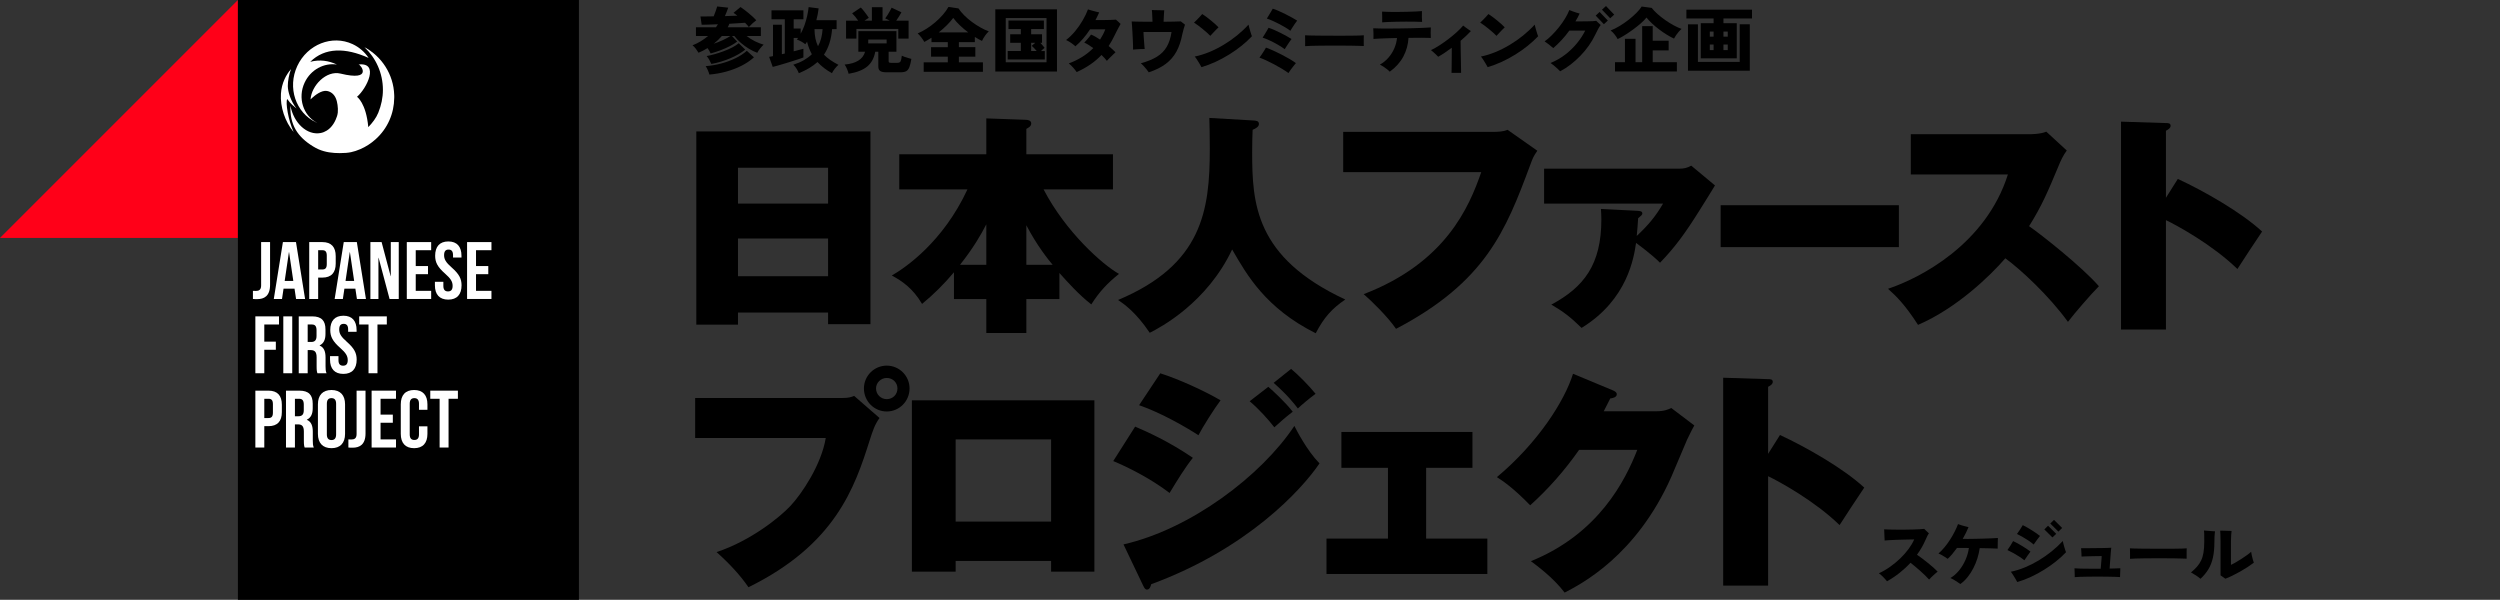 <?xml version="1.0" encoding="UTF-8"?>
<svg id="_レイヤー_1" data-name="レイヤー_1" xmlns="http://www.w3.org/2000/svg" width="1013.346" height="243.114" version="1.1" viewBox="0 0 1013.346 243.114">
  <rect x="0" y="0" width="1013.346" height="243.114" fill="#333333" stroke="none"/>
  <!-- Generator: Adobe Illustrator 29.8.2, SVG Export Plug-In . SVG Version: 2.1.1 Build 3)  -->
  <defs>
    <style>
      .st0 {
        fill: #fff;
      }

      .st1 {
        fill: #ff0018;
      }
    </style>
  </defs>
  <g>
    <polygon class="st1" points="96.432 96.432 0 96.432 96.432 0 96.432 96.432"/>
    <rect x="96.432" width="138.225" height="243.114"/>
    <g>
      <path class="st0" d="M102.519,117.889c.395.033.856.033,1.251.033,1.153,0,2.075-.428,2.075-2.206v-17.588h3.623v17.324c0,4.611-2.47,5.797-5.204,5.797-.658,0-1.153,0-1.745-.066v-3.294Z"/>
      <path class="st0" d="M123.662,121.183h-3.656l-.626-4.183h-4.446l-.626,4.183h-3.326l3.689-23.055h5.302l3.689,23.055ZM115.396,113.871h3.491l-1.713-11.659h-.066l-1.712,11.659Z"/>
      <path class="st0" d="M136.078,103.826v2.997c0,3.688-1.779,5.698-5.401,5.698h-1.713v8.662h-3.623v-23.055h5.335c3.623,0,5.401,2.009,5.401,5.698ZM128.963,101.422v7.806h1.713c1.153,0,1.778-.527,1.778-2.174v-3.459c0-1.647-.626-2.174-1.778-2.174h-1.713Z"/>
      <path class="st0" d="M148.328,121.183h-3.656l-.626-4.183h-4.446l-.626,4.183h-3.326l3.689-23.055h5.302l3.689,23.055ZM140.061,113.871h3.491l-1.713-11.659h-.066l-1.712,11.659Z"/>
      <path class="st0" d="M153.464,104.485h-.066v16.698h-3.261v-23.055h4.545l3.656,13.8h.066v-13.8h3.228v23.055h-3.722l-4.446-16.698Z"/>
      <path class="st0" d="M168.513,107.844h4.973v3.294h-4.973v6.751h6.258v3.294h-9.88v-23.055h9.88v3.294h-6.258v6.422Z"/>
      <path class="st0" d="M181.719,97.865c3.524,0,5.336,2.108,5.336,5.797v.725h-3.425v-.955c0-1.647-.659-2.272-1.812-2.272s-1.811.626-1.811,2.272c0,1.68.725,2.931,3.096,5.006,3.03,2.668,3.985,4.578,3.985,7.213,0,3.689-1.844,5.797-5.401,5.797s-5.401-2.108-5.401-5.797v-1.416h3.425v1.647c0,1.647.725,2.239,1.877,2.239s1.878-.593,1.878-2.239c0-1.68-.725-2.931-3.096-5.006-3.03-2.668-3.985-4.579-3.985-7.213,0-3.689,1.812-5.797,5.335-5.797Z"/>
      <path class="st0" d="M192.948,107.844h4.973v3.294h-4.973v6.751h6.258v3.294h-9.88v-23.055h9.88v3.294h-6.258v6.422Z"/>
      <path class="st0" d="M107.13,138.48h4.677v3.294h-4.677v9.518h-3.623v-23.055h9.584v3.294h-5.961v6.949Z"/>
      <path class="st0" d="M114.836,128.237h3.623v23.055h-3.623v-23.055Z"/>
      <path class="st0" d="M128.667,151.292c-.198-.593-.329-.956-.329-2.833v-3.623c0-2.14-.725-2.931-2.372-2.931h-1.251v9.387h-3.623v-23.055h5.467c3.754,0,5.368,1.746,5.368,5.303v1.811c0,2.372-.758,3.887-2.372,4.644v.066c1.812.758,2.404,2.47,2.404,4.874v3.557c0,1.12.033,1.943.396,2.8h-3.689ZM124.715,131.531v7.081h1.416c1.35,0,2.174-.593,2.174-2.437v-2.273c0-1.647-.56-2.371-1.844-2.371h-1.746Z"/>
      <path class="st0" d="M139.204,127.973c3.524,0,5.336,2.108,5.336,5.797v.725h-3.425v-.955c0-1.647-.659-2.272-1.812-2.272s-1.812.626-1.812,2.272c0,1.68.725,2.931,3.096,5.006,3.03,2.668,3.985,4.578,3.985,7.213,0,3.689-1.844,5.797-5.401,5.797s-5.401-2.108-5.401-5.797v-1.416h3.425v1.647c0,1.647.725,2.239,1.878,2.239s1.877-.593,1.877-2.239c0-1.68-.725-2.931-3.096-5.006-3.03-2.668-3.985-4.579-3.985-7.213,0-3.689,1.812-5.797,5.335-5.797Z"/>
      <path class="st0" d="M145.592,128.237h11.198v3.294h-3.787v19.761h-3.623v-19.761h-3.788v-3.294Z"/>
      <path class="st0" d="M114.244,164.044v2.997c0,3.688-1.779,5.698-5.401,5.698h-1.713v8.662h-3.623v-23.055h5.335c3.623,0,5.401,2.009,5.401,5.698ZM107.13,161.64v7.806h1.713c1.153,0,1.778-.527,1.778-2.174v-3.459c0-1.647-.626-2.174-1.778-2.174h-1.713Z"/>
      <path class="st0" d="M123.497,181.401c-.198-.593-.329-.956-.329-2.833v-3.623c0-2.14-.725-2.931-2.372-2.931h-1.251v9.387h-3.623v-23.055h5.468c3.754,0,5.368,1.746,5.368,5.303v1.811c0,2.372-.758,3.887-2.372,4.644v.066c1.812.758,2.404,2.47,2.404,4.874v3.557c0,1.12.033,1.943.396,2.8h-3.689ZM119.545,161.64v7.081h1.416c1.35,0,2.174-.593,2.174-2.437v-2.273c0-1.647-.56-2.371-1.844-2.371h-1.746Z"/>
      <path class="st0" d="M128.864,163.879c0-3.689,1.943-5.797,5.5-5.797s5.5,2.108,5.5,5.797v11.988c0,3.689-1.943,5.797-5.5,5.797s-5.5-2.108-5.5-5.797v-11.988ZM132.487,176.098c0,1.647.725,2.272,1.877,2.272s1.877-.626,1.877-2.272v-12.449c0-1.647-.725-2.272-1.877-2.272s-1.877.626-1.877,2.272v12.449Z"/>
      <path class="st0" d="M141.213,178.107c.395.033.856.033,1.251.033,1.153,0,2.075-.428,2.075-2.206v-17.588h3.623v17.324c0,4.611-2.47,5.797-5.204,5.797-.658,0-1.153,0-1.745-.066v-3.294Z"/>
      <path class="st0" d="M154.254,168.062h4.973v3.294h-4.973v6.751h6.258v3.294h-9.881v-23.055h9.881v3.294h-6.258v6.422Z"/>
      <path class="st0" d="M173.256,172.804v3.063c0,3.689-1.845,5.797-5.401,5.797s-5.401-2.108-5.401-5.797v-11.988c0-3.689,1.845-5.797,5.401-5.797s5.401,2.108,5.401,5.797v2.239h-3.425v-2.47c0-1.647-.725-2.272-1.877-2.272s-1.877.626-1.877,2.272v12.449c0,1.647.725,2.239,1.877,2.239s1.877-.593,1.877-2.239v-3.294h3.425Z"/>
      <path class="st0" d="M174.407,158.346h11.198v3.294h-3.787v19.761h-3.623v-19.761h-3.787v-3.294Z"/>
    </g>
    <g>
      <path class="st0" d="M128.129,49.607c.142.066.286.125.428.186-5.683-2.938-7.963-10.128-5.082-16.302,2.456-5.263,7.887-8.124,13.093-7.326-3.383-1.605-6.985-2.097-10.736-1.124-.069.063-.244.187-.072.017,5.907-5.84,14.206-5.82,23.662-1.577-1.578-2.364-3.769-4.322-6.49-5.592-8.295-3.871-18.332.091-22.42,8.85-4.088,8.759-.677,18.997,7.618,22.868Z"/>
      <path class="st0" d="M116.437,40.146c1.346,1.989,2.679,2.922,3.737,3.836-2.383-3.094-3.49-6.808-3.515-9.063-.023-2.064.551-4.998,1.311-6.914-1.061,1.221-1.951,2.581-2.632,4.083-.852,1.879-1.325,3.857-1.461,5.882-.36,5.347,1.642,11.372,5.155,15.558-2.171-4.673-3.4-12.14-2.595-13.383Z"/>
      <path class="st0" d="M159.8,38.815c-.003-.11-.007-.22-.012-.33-.272-8.382-5.075-15.625-12.067-19.368,4.61,4.344,7.49,10.485,7.49,17.299,0,3.178-.669,6.274-1.852,9.216-.909,2.26-2.408,4.15-4.076,5.9-.895-9.846-4.574-12.291-4.574-12.291,4.014-3.426,9.189-14.099.615-13.094.898-.043,6.092,6.952-7.302,3.681-5.728-1.399-11.771,4.82-12.144,10.475,0,0,.216-.228.584-.566,1.172-1.078,3.89-3.283,6.114-2.866,1.635.306,2.849,1.389,3.515,2.891.386.87.6,1.811.728,2.752.139,1.019.206,2.054.106,3.081-.099,1.009-.445,1.971-.85,2.895-.538,1.229-1.267,2.387-2.223,3.334-.423.419-.89.789-1.391,1.102-.388.237-.789.441-1.196.608-.428.17-.872.301-1.33.387-5.405,1.014-10.871-3.949-12.209-11.084-.294,7.755,2.903,12.657,9.162,16.489l.078.047c.695.421,1.414.812,2.176,1.144,2.728,1.19,5.63,1.544,8.589,1.544,3.775,0,5.634-.48,8.257-1.585,2.268-.955,4.348-2.322,6.185-3.954,5.004-4.445,7.569-10.61,7.625-16.834.003-.153.012-.304.012-.457,0-.14-.012-.276-.015-.416Z"/>
    </g>
  </g>
  <g>
    <path d="M288.04,21.671c-.29-.696-.706-1.421-1.247-2.175-.561.348-1.146.682-1.755,1-.609.319-1.242.614-1.899.885-.31-.502-.672-1.039-1.087-1.609-.416-.57-.866-1.039-1.349-1.407,1.199-.464,2.325-1.02,3.378-1.667,1.054-.647,2.025-1.349,2.915-2.103h-4.901v-3.539h8.12c.29-.406.551-.812.783-1.218-1.295.058-2.519.102-3.668.13-1.151.029-2.122.054-2.915.073l-.493-3.364c.696,0,1.508-.004,2.436-.015.928-.009,1.904-.024,2.929-.043.271-.638.541-1.349.812-2.131.271-.783.474-1.407.609-1.871l4.466.493c-.116.368-.305.88-.565,1.537-.261.658-.518,1.286-.769,1.885.908-.039,1.793-.073,2.653-.102s1.648-.053,2.364-.072c-.271-.232-.537-.445-.797-.638-.261-.193-.508-.367-.74-.522l2.842-2.349c.425.29.923.648,1.494,1.073.57.426,1.16.89,1.769,1.392.609.503,1.184,1.006,1.726,1.508.541.503,1.005.967,1.392,1.392-.484.348-.996.769-1.537,1.261-.542.493-1.035.991-1.479,1.494-.174-.251-.392-.526-.653-.826-.261-.3-.556-.604-.884-.914-.774.058-1.716.121-2.828.188-1.112.068-2.287.14-3.524.217-.097.232-.198.469-.304.71-.107.242-.228.479-.363.71h13.428v3.539h-5.771c1.025.812,2.151,1.522,3.379,2.131,1.228.609,2.402,1.068,3.523,1.377-.406.368-.87.87-1.392,1.508s-.918,1.237-1.189,1.798c-1.102-.406-2.224-.952-3.364-1.638s-2.229-1.474-3.263-2.364c-1.034-.889-1.928-1.827-2.683-2.813h-.957l2.117,2.262c-.773.619-1.754,1.233-2.943,1.842-1.189.609-2.461,1.17-3.814,1.682-1.354.512-2.688.942-4.002,1.291ZM287.547,30.226c-.135-.503-.338-1.078-.609-1.726-.271-.648-.571-1.213-.899-1.696,2.107-.155,4.195-.508,6.264-1.059,2.068-.551,4.002-1.262,5.8-2.132,1.798-.87,3.335-1.875,4.611-3.016l2.9,2.639c-1.489,1.334-3.205,2.49-5.148,3.466-1.943.976-4.012,1.759-6.206,2.349-2.195.589-4.433.981-6.714,1.174ZM288.33,25.905c-.213-.502-.493-1.063-.841-1.682-.348-.619-.706-1.121-1.073-1.508.986-.174,2.078-.43,3.277-.769,1.199-.338,2.412-.734,3.64-1.189,1.228-.454,2.373-.957,3.437-1.508,1.063-.551,1.953-1.126,2.668-1.726l2.639,2.582c-.754.619-1.653,1.232-2.697,1.841s-2.185,1.175-3.422,1.697c-1.238.522-2.504.977-3.799,1.363-1.295.387-2.572.687-3.828.899ZM289.316,17.727c1.237-.425,2.47-.918,3.698-1.479,1.228-.561,2.228-1.111,3.001-1.653h-3.422c-.948,1.102-2.04,2.146-3.277,3.132Z"/>
    <path d="M323.798,29.676c-.251-.638-.565-1.257-.942-1.856-.377-.599-.808-1.131-1.291-1.595,1.604-.502,3.025-1.112,4.263-1.827,1.237-.715,2.32-1.518,3.248-2.407-.425-.792-.802-1.614-1.131-2.465-.329-.851-.6-1.73-.812-2.639-.116.174-.232.353-.348.537-.116.184-.242.353-.377.507-.426-.367-.943-.72-1.552-1.059-.609-.338-1.232-.624-1.871-.855.097-.097.184-.198.261-.305.077-.106.154-.217.232-.333h-1.769v5.423c1.74-.425,3.055-.773,3.944-1.044v3.538c-.58.213-1.291.459-2.132.74s-1.74.57-2.697.87c-.957.3-1.914.595-2.871.885s-1.846.551-2.668.783c-.822.232-1.513.416-2.074.551l-1.45-4.089c.212-.038.449-.077.71-.116.261-.039.546-.097.855-.174v-12.731h3.596v11.949l1.189-.261V7.808h-5.394v-3.625h12.935v3.625h-3.944v3.771h2.842v2.088c.599-1.063,1.116-2.214,1.551-3.451s.792-2.484,1.073-3.741c.28-1.256.479-2.455.594-3.596l4.061.522c-.097.812-.223,1.615-.377,2.407-.155.793-.338,1.585-.551,2.378h8.208v3.625h-1.827c-.348,4.176-1.45,7.627-3.306,10.354.754.773,1.624,1.499,2.61,2.175.986.677,2.078,1.325,3.277,1.943-.503.425-1,.952-1.494,1.581-.493.628-.875,1.232-1.146,1.812-2.32-1.295-4.273-2.803-5.858-4.524-1.972,1.76-4.495,3.267-7.569,4.524ZM331.571,18.742c.561-1.005.991-2.088,1.291-3.248s.488-2.388.565-3.683h-3.277c.019,2.726.493,5.037,1.421,6.931Z"/>
    <path d="M343.983,29.907c-.155-.619-.372-1.267-.652-1.943-.28-.676-.604-1.276-.972-1.798,4.659-.406,7.424-2.136,8.294-5.191h-2.726v-8.352h15.429v8.352h-3.161v3.799c0,.251.062.431.188.537.125.106.382.16.769.16h2.61c.657,0,1.092-.218,1.305-.653s.367-1.184.464-2.248c.271.155.643.314,1.116.479.474.165.967.319,1.479.464s.943.266,1.291.363c-.232,1.431-.503,2.542-.812,3.335s-.735,1.339-1.276,1.639c-.542.299-1.295.45-2.262.45h-5.771c-1.199,0-2.045-.179-2.538-.537-.493-.358-.74-.953-.74-1.784v-6.003h-1.247c-.445,2.533-1.513,4.515-3.205,5.945s-4.22,2.426-7.584,2.987ZM342.939,15.639v-7.25h4.93c-.367-.541-.773-1.083-1.218-1.624-.445-.541-.861-.996-1.247-1.363l3.509-2.349c.348.329.734.764,1.16,1.305.425.542.831,1.073,1.218,1.595.387.522.676.948.87,1.276-.232.136-.503.31-.812.522-.31.213-.629.426-.957.638h3.016V2.907h4.321v5.481h2.929c-.329-.193-.652-.367-.971-.522-.319-.154-.614-.29-.885-.406.29-.367.604-.822.942-1.363.338-.541.662-1.087.972-1.639.309-.551.541-1,.696-1.349l3.973,1.885c-.232.445-.551.986-.957,1.624-.406.638-.793,1.228-1.16,1.769h5.017v7.25h-4.176v-3.915h-16.966v3.915h-4.205ZM351.93,17.582h7.453v-1.566h-7.453v1.566Z"/>
    <path d="M374.406,29.095v-3.828h9.773v-2.291h-6.786v-3.857h6.786v-2.03h-6.612v-1.798c-.483.31-.967.609-1.45.899-.484.29-.967.561-1.45.812-.31-.561-.71-1.165-1.204-1.812-.493-.647-.991-1.193-1.494-1.639,1.218-.522,2.441-1.174,3.669-1.958,1.228-.783,2.402-1.658,3.523-2.625,1.121-.966,2.136-1.972,3.045-3.016s1.653-2.088,2.233-3.132l4.06.58c.638.967,1.436,1.924,2.393,2.871.957.948,2.001,1.837,3.132,2.668,1.131.832,2.276,1.571,3.437,2.218,1.16.648,2.271,1.165,3.335,1.552-.522.483-1.029,1.073-1.522,1.769s-.904,1.402-1.232,2.117c-.948-.445-1.914-.986-2.9-1.624v2.117h-6.467v2.03h6.67v3.857h-6.67v2.291h9.745v3.828h-24.013ZM380.496,13.145h11.978c-1.18-.889-2.306-1.842-3.378-2.856-1.073-1.015-1.977-2.025-2.712-3.031-.715.967-1.585,1.958-2.61,2.973-1.025,1.015-2.117,1.986-3.277,2.915Z"/>
    <path d="M403.436,29.009V3.777h25v25.231h-25ZM407.67,25.238h16.531V7.316h-16.531v17.922ZM408.453,24.107v-3.422h5.336v-3.335h-4.32v-3.451h4.32v-2.117h-5.017v-3.451h14.355v3.451h-5.162v2.117h4.408v3.451h-.696c.328.368.667.75,1.016,1.146.348.396.59.701.725.914-.387.271-.88.696-1.479,1.276h1.565v3.422h-15.052ZM417.966,20.685h2.263c-.33-.386-.682-.778-1.059-1.174-.377-.396-.701-.71-.973-.942l1.422-1.218h-1.653v3.335Z"/>
    <path d="M436.411,29.211c-.349-.522-.812-1.112-1.392-1.769-.58-.657-1.18-1.237-1.799-1.74,1.991-.735,3.818-1.624,5.481-2.668,1.663-1.044,3.142-2.223,4.437-3.538-.656-.483-1.295-.918-1.914-1.305-.618-.387-1.198-.696-1.739-.928.231-.232.526-.546.884-.942s.711-.807,1.059-1.233c.349-.425.619-.783.812-1.073.541.213,1.121.493,1.74.841s1.256.745,1.914,1.189c.425-.657.816-1.329,1.174-2.016.357-.686.672-1.396.943-2.131h-6.178c-1.779,2.726-3.76,5.017-5.945,6.873-.483-.464-1.054-.923-1.711-1.377-.657-.454-1.344-.846-2.059-1.174,1.295-.986,2.518-2.175,3.668-3.567s2.176-2.861,3.074-4.408c.899-1.546,1.609-3.025,2.132-4.437.349.116.816.256,1.407.42.589.165,1.178.324,1.769.479.589.155,1.048.261,1.378.319-.252.542-.498,1.069-.74,1.581-.242.513-.498,1.02-.768,1.523h1.885c.754,0,1.541-.005,2.363-.015.821-.01,1.59-.029,2.306-.058.715-.029,1.295-.062,1.739-.102.271.251.59.537.957.855.367.319.678.614.929.885-.155.29-.377.696-.667,1.218-.29.522-.585,1.073-.885,1.653s-.556,1.102-.769,1.566c-.754,1.585-1.595,3.094-2.522,4.524,1.043.851,1.972,1.692,2.783,2.523-.251.232-.604.571-1.059,1.015-.454.445-.908.89-1.362,1.334-.454.445-.817.822-1.088,1.131-.251-.348-.565-.725-.942-1.131-.377-.406-.788-.821-1.232-1.247-2.61,2.784-5.965,5.095-10.063,6.931Z"/>
    <path d="M465.645,29.327c-.232-.348-.532-.75-.898-1.204-.368-.455-.755-.903-1.16-1.349-.406-.444-.793-.821-1.16-1.131,2.648-.715,4.828-1.604,6.539-2.668s3.035-2.407,3.974-4.031c.938-1.624,1.581-3.615,1.929-5.975h-11.369c0,.116.01.382.029.798.02.416.048.909.087,1.479.038.57.082,1.16.13,1.769.049.609.092,1.17.131,1.682.039.513.077.904.116,1.174-.387-.019-.875-.014-1.464.015-.59.029-1.186.063-1.784.102-.6.039-1.093.078-1.479.116.02-.348.02-.894,0-1.639-.02-.744-.053-1.59-.102-2.538-.048-.947-.097-1.9-.145-2.857-.049-.957-.102-1.822-.16-2.595-.057-.773-.105-1.363-.145-1.77.522.02,1.219.039,2.088.058.871.02,1.852.034,2.943.043,1.093.01,2.229.015,3.408.015-.02-.541-.043-1.141-.072-1.798s-.059-1.262-.087-1.813c-.029-.551-.063-.932-.102-1.146.271.02.638.034,1.103.043.463.01.957.02,1.479.029s1.005.02,1.45.029c.444.01.772.015.985.015-.02.232-.048.619-.086,1.16-.039.542-.073,1.126-.102,1.754-.029.628-.055,1.204-.073,1.726,1.527-.019,2.915-.039,4.162-.058,1.247-.019,2.189-.048,2.827-.087.116.097.285.232.508.406.223.174.449.348.682.522.232.174.396.31.492.406-.154.464-.338,1.049-.551,1.755-.213.706-.387,1.397-.521,2.073-.521,2.765-1.324,5.133-2.407,7.105s-2.533,3.635-4.351,4.988c-1.816,1.354-4.099,2.484-6.844,3.393Z"/>
    <path d="M490.586,14.537c-.348-.367-.797-.798-1.349-1.291-.551-.493-1.142-.996-1.769-1.508-.629-.512-1.248-.996-1.856-1.45-.609-.454-1.155-.827-1.639-1.117.329-.309.72-.691,1.175-1.146.453-.454.885-.904,1.29-1.349.406-.445.696-.773.87-.986.445.271.981.638,1.609,1.102.629.464,1.271.967,1.929,1.508.657.542,1.262,1.059,1.813,1.552.551.493.971.904,1.261,1.232-.29.251-.638.59-1.044,1.015s-.816.855-1.232,1.291-.769.817-1.059,1.146ZM486.991,27.21c-.174-.348-.432-.807-.77-1.377-.338-.57-.686-1.131-1.043-1.682-.358-.551-.663-.961-.914-1.232,1.914-.387,3.861-.986,5.844-1.798,1.981-.812,3.925-1.788,5.829-2.929s3.717-2.407,5.438-3.799c1.72-1.392,3.286-2.861,4.697-4.408.059.29.15.667.275,1.131.126.464.262.943.406,1.436.145.493.28.933.406,1.32.125.387.227.657.305.812-1.219,1.295-2.605,2.571-4.162,3.828s-3.229,2.441-5.018,3.553c-1.788,1.112-3.635,2.107-5.539,2.987-1.904.88-3.823,1.6-5.756,2.161Z"/>
    <path d="M522.256,29.617c-.754-.561-1.639-1.146-2.654-1.754-1.015-.609-2.073-1.208-3.176-1.798-1.102-.589-2.17-1.121-3.204-1.595-1.034-.473-1.938-.845-2.712-1.116.29-.387.604-.827.943-1.32.338-.493.656-.986.957-1.479.299-.493.545-.914.738-1.261.929.329,1.948.749,3.061,1.261,1.111.513,2.237,1.059,3.379,1.639,1.141.58,2.208,1.165,3.204,1.754.995.59,1.822,1.136,2.479,1.639-.29.348-.623.759-1,1.232-.377.474-.745.957-1.103,1.45-.358.493-.663.942-.913,1.349ZM520.748,19.931c-.774-.58-1.678-1.169-2.713-1.769-1.034-.599-2.092-1.155-3.176-1.667-1.082-.512-2.107-.923-3.073-1.232.212-.329.479-.754.798-1.276.318-.522.633-1.039.941-1.551.31-.512.532-.904.668-1.175.638.193,1.382.474,2.232.841.852.367,1.716.773,2.596,1.218.88.445,1.716.885,2.509,1.32.792.435,1.45.826,1.972,1.174-.271.348-.58.779-.928,1.291-.348.513-.687,1.025-1.015,1.537-.329.513-.6.942-.812,1.291ZM523.039,12.478c-.58-.445-1.268-.904-2.06-1.377-.793-.474-1.63-.938-2.509-1.392-.88-.454-1.75-.875-2.609-1.262-.861-.387-1.649-.696-2.364-.928.212-.329.479-.758.798-1.291.318-.531.633-1.053.942-1.566.309-.512.531-.894.667-1.146.638.193,1.411.488,2.32.884.908.396,1.842.837,2.799,1.32.957.483,1.859.957,2.711,1.421.851.464,1.537.87,2.059,1.218-.271.348-.584.778-.941,1.291-.358.512-.697,1.025-1.016,1.537s-.585.942-.797,1.291Z"/>
    <path d="M529.014,18.713c.018-.348.023-.802.014-1.363-.01-.561-.014-1.121-.014-1.682s-.011-1.015-.029-1.363c.27.02.859.043,1.769.072.909.029,2.021.048,3.335.058s2.74.02,4.277.029c1.537.01,3.079.015,4.627.015s3.001-.004,4.364-.015c1.362-.009,2.527-.029,3.495-.058.966-.029,1.623-.063,1.971-.102-.019.31-.033.75-.043,1.319-.01.571-.01,1.136,0,1.697.01.561.015,1.005.015,1.334-.444-.019-1.131-.043-2.06-.073-.928-.029-2.02-.053-3.277-.072-1.256-.019-2.6-.029-4.03-.029h-4.321c-1.45,0-2.838.01-4.162.029-1.324.02-2.498.043-3.523.072-1.025.029-1.827.073-2.406.131Z"/>
    <path d="M563.322,29.066c-.29-.329-.682-.681-1.175-1.058-.492-.377-.99-.73-1.493-1.059s-.948-.58-1.334-.754c1.314-.734,2.465-1.667,3.451-2.798.985-1.131,1.778-2.383,2.378-3.756.6-1.373.967-2.784,1.102-4.234-1.354.02-2.648.053-3.886.102s-2.345.092-3.321.13c-.977.039-1.754.087-2.334.145.039-.657.043-1.382.015-2.175-.029-.792-.063-1.508-.102-2.146.677.039,1.6.068,2.77.087,1.169.02,2.489.024,3.958.015,1.47-.01,3.002-.024,4.598-.043,1.595-.019,3.15-.048,4.669-.087,1.518-.039,2.915-.087,4.19-.145,1.276-.058,2.33-.116,3.162-.174-.039.58-.059,1.276-.059,2.088s.02,1.537.059,2.175c-.832-.039-2.06-.062-3.684-.072-1.625-.01-3.413.005-5.365.043-.155,2.707-.852,5.225-2.088,7.555-1.238,2.33-3.074,4.384-5.511,6.163ZM560.247,9.055c.019-.348.024-.769.015-1.261-.01-.493-.015-.991-.015-1.494-.02-.29-.028-.57-.028-.841v-.754c.772.058,1.715.097,2.827.116,1.111.02,2.3.024,3.567.014,1.266-.009,2.518-.029,3.756-.058,1.236-.029,2.383-.068,3.436-.116,1.055-.048,1.91-.102,2.567-.16-.02.658-.029,1.412-.029,2.262s.029,1.557.087,2.117c-.734-.039-1.663-.067-2.784-.087-1.121-.019-2.329-.029-3.625-.029s-2.577.015-3.843.043c-1.266.029-2.422.063-3.465.102-1.045.039-1.867.087-2.466.145Z"/>
    <path d="M588.35,29.531c.02-.232.033-.706.043-1.421.01-.715.02-1.566.029-2.552.01-.986.02-2.02.029-3.103s.015-2.117.015-3.104c-.986.735-1.948,1.417-2.886,2.045s-1.812,1.165-2.625,1.609c-.174-.212-.454-.498-.841-.855-.387-.357-.773-.71-1.16-1.059s-.696-.609-.928-.783c1.063-.483,2.214-1.126,3.451-1.928s2.47-1.672,3.697-2.61c1.228-.938,2.358-1.88,3.394-2.828,1.033-.947,1.871-1.808,2.508-2.581.232.193.547.435.943.725s.797.575,1.203.855.734.498.986.652c-.6.638-1.252,1.291-1.957,1.958-.707.667-1.446,1.329-2.219,1.986,0,.812.01,1.745.028,2.799s.038,2.131.058,3.233.039,2.142.059,3.118c.02.977.033,1.808.043,2.494.01.686.016,1.136.016,1.349h-3.887Z"/>
    <path d="M606.592,14.537c-.348-.367-.797-.798-1.349-1.291-.551-.493-1.142-.996-1.769-1.508-.629-.512-1.248-.996-1.856-1.45-.609-.454-1.155-.827-1.639-1.117.329-.309.72-.691,1.175-1.146.453-.454.885-.904,1.29-1.349.406-.445.696-.773.87-.986.445.271.981.638,1.609,1.102.629.464,1.271.967,1.929,1.508.657.542,1.262,1.059,1.813,1.552.551.493.971.904,1.261,1.232-.29.251-.638.59-1.044,1.015s-.816.855-1.232,1.291-.769.817-1.059,1.146ZM602.996,27.21c-.174-.348-.432-.807-.77-1.377-.338-.57-.686-1.131-1.043-1.682-.358-.551-.663-.961-.914-1.232,1.914-.387,3.861-.986,5.844-1.798,1.981-.812,3.925-1.788,5.829-2.929s3.717-2.407,5.438-3.799c1.72-1.392,3.286-2.861,4.697-4.408.059.29.15.667.275,1.131.126.464.262.943.406,1.436.145.493.28.933.406,1.32.125.387.227.657.305.812-1.219,1.295-2.605,2.571-4.162,3.828s-3.229,2.441-5.018,3.553c-1.788,1.112-3.635,2.107-5.539,2.987-1.904.88-3.823,1.6-5.756,2.161Z"/>
    <path d="M632.375,28.892c-.214-.251-.557-.594-1.03-1.029s-.972-.87-1.493-1.305c-.522-.435-.977-.778-1.363-1.03,2.165-.87,4.156-2.005,5.975-3.408,1.816-1.401,3.412-2.948,4.785-4.64,1.372-1.691,2.475-3.388,3.306-5.089h-6.438c-1.006,1.392-2.073,2.697-3.205,3.915-1.131,1.218-2.237,2.282-3.32,3.19-.521-.464-1.107-.952-1.754-1.464-.648-.512-1.232-.933-1.755-1.262.946-.657,1.919-1.483,2.915-2.479.995-.996,1.957-2.074,2.885-3.234.928-1.16,1.76-2.344,2.494-3.552s1.314-2.354,1.74-3.437c.387.155.831.329,1.334.522.503.194,1.01.368,1.523.522.512.155.951.28,1.318.377-.482,1.044-1.053,2.107-1.711,3.19.793,0,1.619-.004,2.48-.015.859-.009,1.691-.019,2.494-.029.802-.009,1.508-.029,2.117-.058.608-.029,1.059-.072,1.348-.13.135.135.329.319.58.551.252.232.498.455.74.667.241.213.4.367.479.464-.271.348-.609.88-1.016,1.595s-.803,1.499-1.189,2.349c-.695,1.47-1.557,2.935-2.58,4.394-1.025,1.46-2.171,2.842-3.438,4.147-1.266,1.305-2.596,2.494-3.987,3.567-1.392,1.073-2.804,1.977-4.233,2.711ZM650.123,9.809l-3.335-3.48,1.595-1.479,3.336,3.48-1.596,1.479ZM652.676,7.403l-3.336-3.48,1.624-1.479,3.335,3.48-1.623,1.479Z"/>
    <path d="M655.692,15.842c-.271-.561-.678-1.179-1.219-1.856-.541-.676-1.082-1.218-1.623-1.624,1.179-.464,2.402-1.078,3.668-1.841s2.484-1.605,3.654-2.523c1.17-.918,2.219-1.846,3.146-2.784.928-.938,1.634-1.793,2.117-2.566l4.061.551c.638.831,1.439,1.672,2.406,2.523.967.851,2.012,1.667,3.133,2.451,1.121.783,2.252,1.484,3.393,2.103,1.141.619,2.205,1.102,3.19,1.45-.387.309-.782.696-1.188,1.16-.406.464-.773.943-1.103,1.436-.329.493-.59.933-.782,1.32-.891-.406-1.857-.928-2.9-1.566-1.045-.638-2.084-1.348-3.118-2.131s-1.997-1.59-2.886-2.421-1.644-1.634-2.262-2.407c-.541.696-1.286,1.46-2.233,2.291-.947.832-1.986,1.663-3.118,2.494-1.131.832-2.252,1.595-3.363,2.291-1.112.696-2.104,1.247-2.973,1.653ZM654.619,28.979v-3.77h4.031v-9.483h4.292v9.483h2.697v-14.617h4.264v5.917h6.467v3.915h-6.467v4.785h9.802v3.77h-25.086Z"/>
    <path d="M689.391,23.643v-14.24h5.191v-1.914h-11.021v-3.567h26.595v3.567h-11.572v1.914h5.395v14.24h-14.588ZM684.2,28.66V9.867h4.031v15.226h16.938v-15.254h4.089v18.822h-25.058ZM693.045,14.856h1.537v-2.059h-1.537v2.059ZM693.045,20.308h1.537v-2.262h-1.537v2.262ZM698.584,14.856h1.74v-2.059h-1.74v2.059ZM698.584,20.308h1.74v-2.262h-1.74v2.262Z"/>
  </g>
  <g>
    <path d="M764.869,235.616c-.41-.522-.91-1.082-1.498-1.68s-1.181-1.12-1.777-1.568c1.586-.728,3.121-1.619,4.605-2.674s2.86-2.198,4.13-3.43c1.27-1.232,2.38-2.497,3.332-3.794.952-1.298,1.698-2.571,2.24-3.822-.392,0-.976.01-1.75.027-.774.02-1.647.038-2.618.057s-1.951.047-2.939.084c-.99.037-1.9.079-2.73.126s-1.479.098-1.945.154c-.02-.374-.043-.836-.07-1.387-.028-.55-.052-1.11-.07-1.68-.02-.569-.037-1.06-.057-1.47.561.037,1.289.065,2.185.084s1.88.032,2.954.042c1.073.01,2.17.01,3.29,0s2.192-.028,3.22-.057c1.026-.027,1.941-.064,2.744-.111s1.418-.099,1.848-.154l.588.588c.242.243.49.477.742.7s.443.401.574.532c-.279.354-.531.783-.756,1.288-.225.504-.439.971-.645,1.399-.447,1.046-.961,2.067-1.539,3.066-.579.999-1.214,1.974-1.904,2.926.598.392,1.283.882,2.058,1.47s1.563,1.204,2.366,1.849c.803.644,1.555,1.273,2.254,1.89.7.616,1.265,1.157,1.694,1.624-.28.206-.658.522-1.134.952-.477.43-.934.854-1.373,1.273-.438.42-.76.752-.965.994-.374-.429-.873-.952-1.498-1.567-.626-.616-1.307-1.251-2.045-1.904-.737-.653-1.455-1.274-2.156-1.862-.699-.588-1.311-1.078-1.834-1.47-1.362,1.475-2.846,2.847-4.451,4.116s-3.295,2.398-5.068,3.388Z"/>
    <path d="M794.588,236.737c-.316-.243-.709-.519-1.176-.826s-.951-.611-1.455-.91c-.505-.298-.972-.532-1.4-.7,1.307-.765,2.486-1.796,3.541-3.094,1.055-1.297,1.928-2.739,2.619-4.326.689-1.586,1.139-3.173,1.344-4.76-.934-.019-1.816-.028-2.646-.028h-2.17c-.615.859-1.241,1.671-1.876,2.437s-1.27,1.428-1.903,1.988c-.299-.225-.672-.477-1.121-.756-.447-.28-.904-.551-1.371-.812-.467-.261-.878-.467-1.232-.616.84-.709,1.656-1.544,2.45-2.506.793-.961,1.54-1.983,2.239-3.065.701-1.083,1.326-2.171,1.877-3.263s1.003-2.114,1.357-3.065c.373.149.816.304,1.33.462s1.036.304,1.568.434c.531.131.984.243,1.357.336-.299.747-.648,1.521-1.049,2.324-.402.803-.836,1.615-1.303,2.436.561.02,1.303.024,2.227.015s1.94-.023,3.051-.042c1.111-.019,2.23-.047,3.361-.084,1.129-.037,2.188-.074,3.178-.112.988-.037,1.801-.084,2.436-.14-.019.354-.033.808-.042,1.357-.01.551-.019,1.097-.028,1.639-.01.541-.014.979-.014,1.315-.635-.037-1.619-.074-2.954-.111-1.335-.038-2.776-.065-4.325-.085-.188,1.345-.496,2.707-.925,4.089-.43,1.381-.976,2.721-1.638,4.018-.663,1.298-1.438,2.502-2.324,3.612s-1.881,2.058-2.982,2.842Z"/>
    <path d="M820.553,227.105c-.615-.504-1.315-1.008-2.1-1.513-.784-.504-1.587-.984-2.408-1.441s-1.605-.854-2.352-1.19c.392-.541.783-1.12,1.176-1.735.393-.616.766-1.251,1.12-1.904.541.243,1.144.546,1.806.91s1.325.751,1.988,1.162c.662.41,1.278.808,1.848,1.189.569.383,1.031.714,1.387.994-.355.467-.762,1.036-1.219,1.708s-.873,1.279-1.246,1.82ZM817.669,235.924c-.168-.336-.415-.779-.741-1.329-.327-.551-.664-1.097-1.009-1.639-.345-.541-.64-.942-.882-1.204,1.848-.373,3.729-.952,5.643-1.735,1.912-.784,3.789-1.727,5.627-2.828,1.839-1.102,3.594-2.324,5.265-3.668,1.671-1.345,3.187-2.754,4.55-4.229.057.28.141.645.252,1.092.112.448.238.91.378,1.387.14.476.271.9.392,1.273.121.374.22.635.295.784-1.176,1.251-2.516,2.479-4.019,3.683-1.503,1.203-3.117,2.343-4.844,3.415-1.728,1.074-3.51,2.04-5.349,2.898-1.838.858-3.691,1.559-5.558,2.1ZM824.333,220.721c-.598-.522-1.284-1.046-2.058-1.568-.775-.522-1.573-1.018-2.395-1.484-.821-.466-1.596-.877-2.324-1.231.393-.522.789-1.092,1.19-1.708s.788-1.241,1.162-1.876c.541.262,1.138.578,1.792.952.653.373,1.311.77,1.975,1.189.662.42,1.273.826,1.834,1.218.56.393,1.017.738,1.371,1.036-.373.448-.798,1.004-1.273,1.666-.477.663-.9,1.265-1.274,1.807ZM831.922,217.836l-3.277-3.248,1.513-1.483,3.304,3.275-1.539,1.456ZM834.358,215.485l-3.305-3.276,1.512-1.483,3.305,3.275-1.512,1.484Z"/>
    <path d="M840.971,233.937c0-.317-.005-.705-.014-1.162-.01-.457-.023-.905-.043-1.344-.018-.438-.037-.799-.056-1.078.522.056,1.345.098,2.464.126,1.12.027,2.398.042,3.836.042h4.34c.037-.373.074-.812.113-1.316.037-.504.078-1.017.125-1.54.047-.522.084-.989.112-1.399.028-.411.042-.7.042-.868-.262,0-.668.005-1.218.014-.552.01-1.162.019-1.835.028-.672.01-1.344.023-2.016.042s-1.287.037-1.848.056-.98.038-1.26.056c.018-.242.014-.588-.014-1.035-.028-.448-.057-.892-.084-1.33-.029-.438-.053-.779-.07-1.022h1.455c.654,0,1.405-.004,2.255-.014.849-.01,1.722-.019,2.618-.028.896-.009,1.754-.019,2.576-.028.82-.009,1.529-.027,2.127-.056s.999-.051,1.205-.07c-.038.206-.08.565-.127,1.078-.047.514-.094,1.106-.14,1.778-.047.672-.099,1.363-.153,2.072-.057.709-.108,1.377-.154,2.002-.047.625-.08,1.134-.098,1.525.988-.018,1.861-.042,2.617-.069.756-.028,1.33-.052,1.723-.07,0,.262-.01.626-.028,1.092-.019.467-.038.934-.056,1.4-.02.467-.029.831-.029,1.092-.391-.037-1.055-.07-1.987-.098-.934-.028-2.021-.052-3.263-.07-1.24-.019-2.533-.028-3.877-.028s-2.643.01-3.893.028-2.348.042-3.289.07c-.943.027-1.629.069-2.059.126Z"/>
    <path d="M863.376,226.517c.019-.336.022-.774.015-1.316-.01-.541-.015-1.082-.015-1.624s-.01-.979-.028-1.315c.262.019.83.042,1.709.069.877.028,1.949.047,3.219.057,1.27.009,2.646.019,4.131.027,1.484.01,2.973.015,4.466.015s2.897-.005,4.214-.015c1.316-.009,2.44-.027,3.374-.056.933-.028,1.567-.061,1.903-.098-.018.298-.032.723-.041,1.273-.01.551-.01,1.097,0,1.638.009.542.014.972.014,1.288-.43-.019-1.092-.042-1.988-.069-.896-.028-1.951-.052-3.164-.07s-2.51-.028-3.892-.028h-4.172c-1.4,0-2.739.01-4.019.028-1.278.019-2.412.042-3.401.07-.989.027-1.765.069-2.324.126Z"/>
    <path d="M891.951,234.609c-.485-.43-1.078-.872-1.778-1.33-.699-.457-1.396-.872-2.086-1.246.952-.784,1.764-1.559,2.436-2.324.672-.765,1.228-1.601,1.666-2.506.439-.905.761-1.969.967-3.191.205-1.223.308-2.675.308-4.354v-1.288c0-.989-.005-1.708-.014-2.156-.01-.447-.042-.84-.099-1.176.691.056,1.466.117,2.324.182.858.066,1.578.117,2.156.154-.037.299-.074.616-.111.952-.039.336-.07.766-.099,1.288s-.042,1.223-.042,2.1c0,2.427-.201,4.536-.602,6.328-.402,1.792-1.018,3.37-1.849,4.732s-1.89,2.642-3.178,3.836ZM902.031,234.58c-.299-.224-.636-.462-1.009-.714s-.69-.471-.951-.658v-14c0-1.026-.02-1.908-.057-2.646s-.065-1.228-.084-1.471c.393,0,.883.01,1.471.028s1.171.038,1.75.056c.578.02,1.045.028,1.399.028-.038.262-.089.771-.153,1.526-.066.756-.099,1.592-.099,2.506v9.716c.522-.224,1.162-.555,1.918-.994.757-.438,1.54-.919,2.353-1.441.812-.522,1.568-1.036,2.268-1.54.7-.504,1.246-.942,1.639-1.316.056.448.148.962.279,1.54.131.579.271,1.13.42,1.652s.28.934.393,1.231c-.729.561-1.573,1.153-2.534,1.778-.962.626-1.974,1.236-3.038,1.834s-2.109,1.148-3.137,1.652c-1.026.504-1.969.914-2.827,1.231Z"/>
  </g>
  <g>
    <path d="M299.134,126.685v4.907h-16.89V53.273h70.581v78.13h-17.173v-4.718h-36.518ZM335.651,82.524v-14.532h-36.518v14.532h36.518ZM335.651,111.965v-15.287h-36.518v15.287h36.518Z"/>
    <path d="M429.418,121.212h-13.399v13.776h-16.229v-13.776h-13.116v-10.852c-3.869,4.624-8.209,8.964-12.928,12.833-3.774-6.417-8.209-9.342-12.267-11.512,5.567-3.208,20.759-13.588,30.667-34.913h-27.647v-14.249h35.291v-14.531l15.853.566c.849,0,2.358.189,2.358,1.51,0,1.132-1.132,1.699-1.981,2.17v10.285h35.103v14.249h-28.119c8.964,17.268,23.967,30.573,30.572,34.252-4.623,3.68-7.926,7.172-11.229,12.361-5.002-3.869-9.72-9.153-12.928-12.738v10.568ZM399.789,90.922c-2.17,4.246-5.284,9.625-10.663,16.419h10.663v-16.419ZM426.682,107.341c-1.604-1.887-6.416-7.832-10.663-16.042v16.042h10.663Z"/>
    <path d="M508.117,48.838c.944.094,2.171.094,2.171,1.416,0,1.132-1.227,1.792-2.549,2.359-.094,2.359-.188,5.001-.188,8.87,0,20.854,1.037,42.84,37.744,59.919-5.379,3.68-8.588,7.171-11.984,13.682-20.287-10.191-27.836-23.496-33.875-33.97-10.191,21.609-29.063,31.611-33.404,33.781-5.756-8.587-10.662-11.795-12.832-13.305,34.158-14.343,37.178-36.234,37.178-61.334,0-5.378-.095-8.775-.189-12.456l17.929,1.038Z"/>
    <path d="M604.554,53.461c2.736,0,4.812-.094,6.511-.849l12.078,8.492c-1.604,2.359-1.698,2.548-3.02,6.133-9.813,26.327-18.023,47.086-54.258,66.053-3.302-4.812-9.812-11.229-13.115-14.06,33.215-12.739,42.745-35.291,47.652-49.445h-55.956v-16.324h60.107Z"/>
    <path d="M663.624,85.449c1.132.094,2.076.094,2.076,1.132,0,.472-.566.943-1.698,1.887-.189,2.642-.283,4.34-.566,7.171,4.718-4.435,7.643-7.926,10.662-13.116h-48.218v-14.154h54.823c1.793,0,3.209-.283,4.812-1.227l9.625,8.021c-.283.566-4.058,6.605-6.134,9.908-5.944,9.53-10.19,15.286-16.136,21.419-3.491-3.491-8.586-7.171-9.719-8.021-.85,5.662-3.303,22.93-22.08,34.441-4.624-4.529-7.549-6.699-12.268-9.436,13.211-7.077,20.288-16.23,20.288-34.536,0-1.793-.095-3.02-.188-4.246l14.72.755Z"/>
    <path d="M769.692,83.185v16.985h-72.243v-16.985h72.243Z"/>
    <path d="M774.524,70.729v-16.325h47.84c.756,0,4.719,0,7.077-1.038l8.304,7.643c-1.415,1.887-2.453,4.058-3.396,6.417-4.152,9.908-6.605,15.853-11.89,24.25,4.812,3.303,21.42,16.419,28.308,24.345-3.208,3.208-9.812,10.851-12.549,14.437-7.738-10.663-19.156-21.231-25.384-25.76-6.134,7.077-19.627,20.193-35.385,26.987-5.284-8.209-8.87-11.701-12.173-14.626,13.021-4.34,39.632-18.022,48.596-46.331h-39.348Z"/>
    <path d="M882.756,72.522c10.757,5.001,25.666,13.494,34.158,21.326-2.548,3.68-7.738,11.701-10.002,15.192-10.098-9.813-24.439-17.646-28.969-19.815v44.349h-18.212V49.309l17.929.566c1.227,0,2.17,0,2.17,1.133,0,.943-1.133,1.604-1.887,1.981v27.176l4.812-7.644Z"/>
    <path d="M341.501,161.317c2.548,0,3.586-.377,4.718-.849l10.285,8.964c-1.981,2.736-2.736,5.19-3.963,8.964-6.133,19.438-14.06,42.368-49.162,59.636-3.208-4.718-7.737-9.625-12.927-14.249,13.965-4.624,25.76-14.248,29.912-18.683,4.624-4.907,12.55-16.702,14.343-27.553h-52.936v-16.23h59.73ZM359.43,166.79c-5.096,0-9.248-4.152-9.248-9.341,0-5.096,4.152-9.248,9.248-9.248s9.247,4.152,9.247,9.248c0,5.189-4.152,9.341-9.247,9.341ZM359.43,153.202c-2.359,0-4.341,1.887-4.341,4.247,0,2.453,1.981,4.34,4.341,4.34,2.453,0,4.34-1.887,4.34-4.34,0-2.359-1.887-4.247-4.34-4.247Z"/>
    <path d="M387.362,227.369v4.34h-17.74v-69.449h73.978v69.449h-17.551v-4.34h-38.688ZM426.049,211.422v-33.309h-38.688v33.309h38.688Z"/>
    <path d="M460.116,172.923c4.623,1.982,13.588,5.945,23.4,12.645-3.113,3.869-6.416,9.247-9.436,14.249-7.926-6.039-17.362-10.663-22.836-12.927l8.871-13.966ZM455.397,220.67c27.271-6.228,55.861-27.836,69.261-48.029.849,1.698,5.095,10.002,10.19,15.192-7.359,10.852-29.252,34.63-68.223,48.973-.188.755-.565,2.17-1.698,2.17-.755,0-1.038-.566-1.604-1.699l-7.926-16.607ZM470.306,151.315c7.454,2.359,17.834,7.077,24.439,10.946-2.454,3.208-7.454,11.135-8.964,14.154-4.812-3.114-15.004-9.059-24.062-12.172l8.587-12.928ZM514.089,156.788c1.888,1.604,6.888,6.228,9.907,10.096-3.396,2.643-4.529,3.68-7.454,6.322-2.548-3.303-6.322-7.454-10.002-10.568l7.549-5.85ZM523.336,149.522c2.831,2.359,7.266,6.794,9.908,10.097-3.114,2.359-5.473,4.341-7.172,5.945-1.51-1.981-4.246-5.473-9.813-10.379l7.077-5.662Z"/>
    <path d="M578.067,218.311h24.816v14.343h-65.203v-14.343h24.911v-28.686h-18.872v-14.532h53.125v14.532h-18.777v28.686Z"/>
    <path d="M671.485,166.696c3.113,0,4.812-.755,5.944-1.321l9.342,7.077c-.943,1.699-1.132,2.076-2.925,5.756-.943,2.076-5.379,12.833-6.322,14.909-14.248,32.271-36.801,43.689-43.312,47.086-4.812-6.322-11.7-11.229-13.683-12.739,27.554-11.134,38.311-32.837,43.123-45.104h-23.59c-5.756,8.209-12.361,15.758-19.816,22.458-6.793-6.983-10.852-9.719-13.493-11.417,16.702-13.965,27.459-30.95,30.856-41.896l16.324,6.794c.566.283,1.415.661,1.415,1.51,0,1.321-1.888,1.604-2.642,1.698-1.321,2.642-1.888,3.68-2.643,5.19h21.42Z"/>
    <path d="M721.496,176.321c10.757,5.001,25.666,13.493,34.158,21.325-2.547,3.68-7.737,11.701-10.002,15.192-10.097-9.813-24.439-17.645-28.969-19.815v44.349h-18.211v-84.264l17.928.566c1.227,0,2.17,0,2.17,1.132,0,.944-1.132,1.604-1.887,1.982v27.176l4.812-7.643Z"/>
  </g>
</svg>